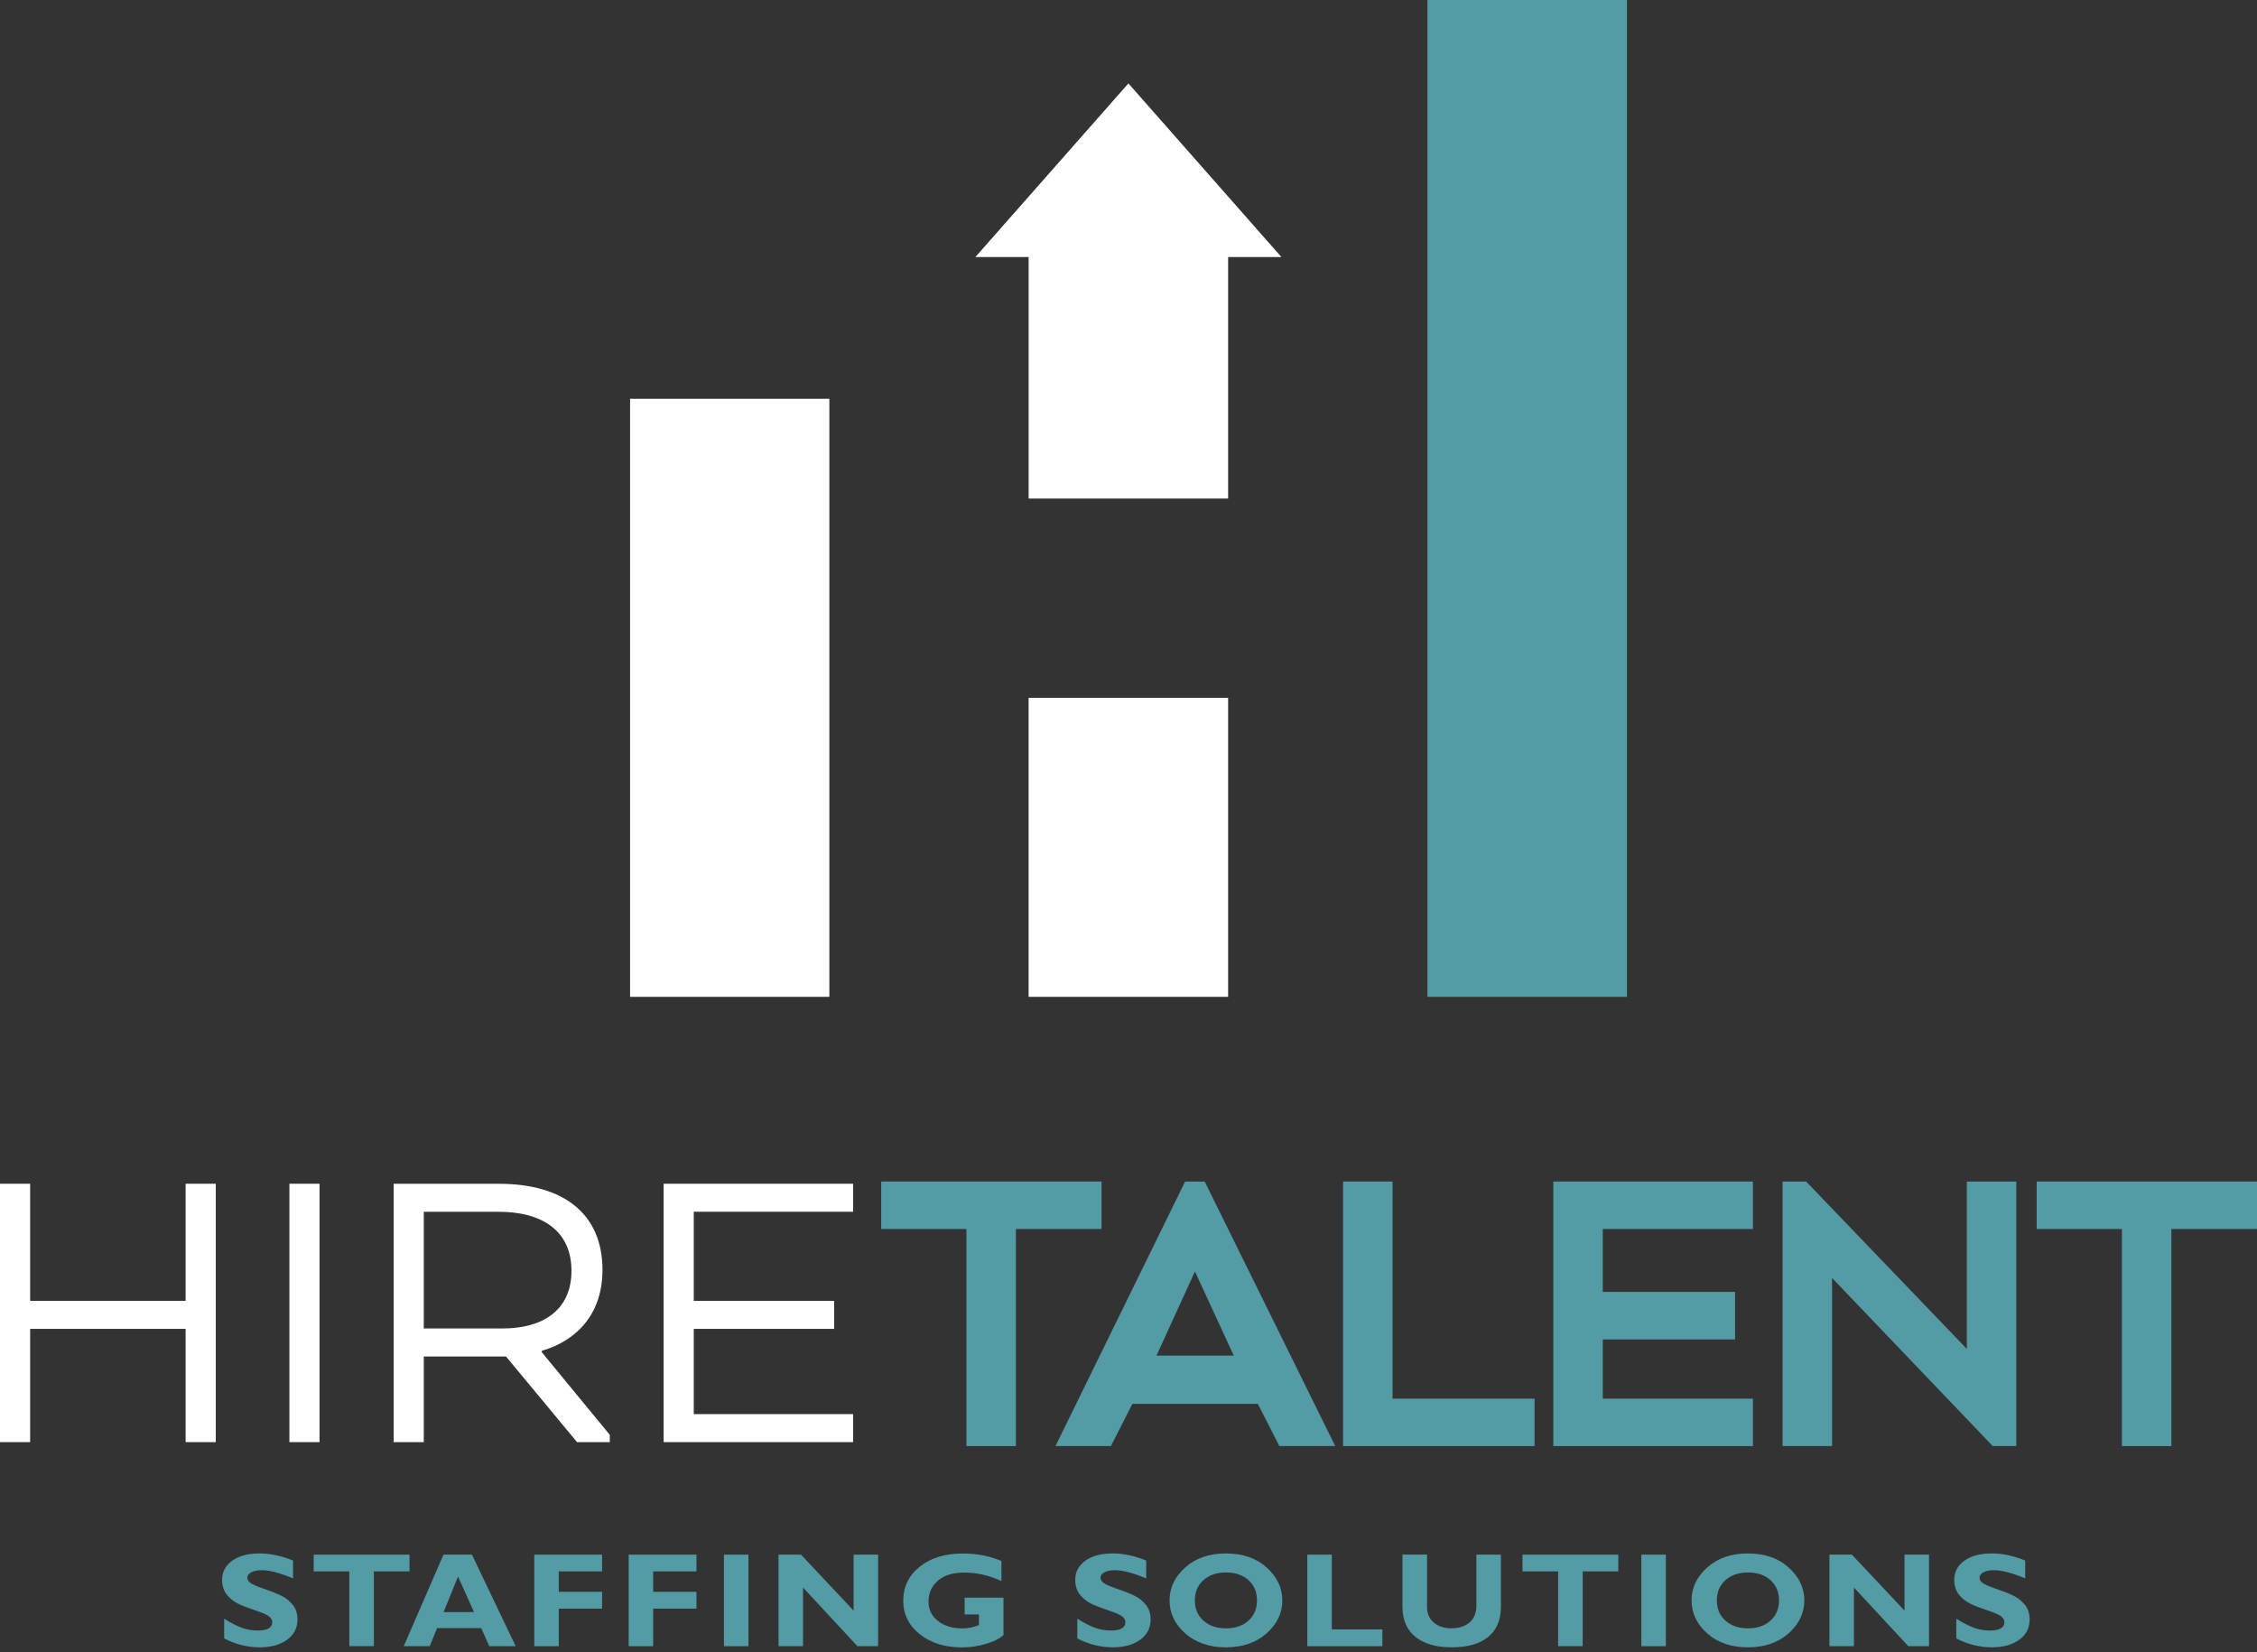 <svg xmlns="http://www.w3.org/2000/svg" width="112" height="82" viewBox="0 0 112 82" fill="none"><rect x="0" y="0" width="112" height="82" fill="#333333" stroke="none"/><g clip-path="url(#clip0_5003_173)"><path d="M9.211 71.568V65.948H1.496V71.568H0V58.746H1.496V64.559H9.211V58.746H10.707V71.568H9.211Z" fill="white"></path><path d="M14.361 71.568V58.746H15.857V71.568H14.361Z" fill="white"></path><path d="M24.768 58.748C27.973 58.748 29.897 60.245 29.897 63.022C29.897 65.137 28.701 66.505 26.884 67.039V67.104L30.26 71.207V71.57H28.636L25.11 67.319H21.029V71.57H19.533V58.748H24.768ZM24.748 60.137H21.029V65.928H24.94C26.927 65.928 28.358 65.029 28.358 63.065C28.358 61.1 26.927 60.137 24.748 60.137Z" fill="white"></path><path d="M34.427 65.948V70.179H42.334V71.568H32.932V58.746H42.334V60.135H34.427V64.559H41.393V65.948H34.427Z" fill="white"></path><path d="M54.663 58.636H43.729V60.991H47.958V71.765H50.413V60.991H54.663V58.636Z" fill="#539BA5"></path><path d="M58.809 58.636L52.376 71.765H55.127L56.193 69.671H62.42L63.486 71.765H66.259L59.781 58.636H58.809ZM61.224 67.276H57.389L59.297 63.099L61.224 67.276Z" fill="#539BA5"></path><path d="M69.102 58.636H66.647V71.765H76.151V69.411H69.102V58.636Z" fill="#539BA5"></path><path d="M77.081 71.765H86.986V69.411H79.536V66.47H86.101V64.113H79.536V60.991H86.986V58.636H77.081V71.765Z" fill="#539BA5"></path><path d="M97.601 66.942L89.627 58.636H88.457V71.765H90.913V63.423L98.887 71.765H100.056V58.636H97.601V66.942Z" fill="#539BA5"></path><path d="M101.067 58.636V60.991H105.296V71.765H107.751V60.991H112V58.636H101.067Z" fill="#539BA5"></path><path d="M60.944 34.63V49.47H51.043V34.63H60.944Z" fill="white"></path><path d="M41.156 19.79H31.266V49.47H41.156V19.79Z" fill="white"></path><path d="M80.734 0H70.833V49.47H80.734V0Z" fill="#539BA5"></path><path d="M63.587 12.755L55.996 4.14L48.402 12.755H51.045V24.741H60.944V12.755H63.587Z" fill="white"></path><path d="M14.542 77.444V78.331C13.895 78.059 13.377 77.925 12.992 77.925C12.772 77.925 12.598 77.959 12.47 78.028C12.34 78.095 12.275 78.187 12.275 78.299C12.275 78.386 12.322 78.469 12.414 78.546C12.508 78.624 12.734 78.725 13.097 78.848C13.458 78.971 13.749 79.088 13.964 79.193C14.181 79.298 14.367 79.448 14.526 79.641C14.683 79.834 14.762 80.078 14.762 80.371C14.762 80.792 14.589 81.126 14.246 81.377C13.901 81.626 13.449 81.751 12.887 81.751C12.28 81.751 11.693 81.605 11.124 81.312V80.333C11.451 80.537 11.74 80.685 11.993 80.779C12.244 80.873 12.513 80.918 12.793 80.918C13.27 80.918 13.509 80.779 13.509 80.499C13.509 80.403 13.462 80.313 13.366 80.23C13.27 80.145 13.041 80.042 12.676 79.921C12.311 79.8 12.022 79.688 11.807 79.583C11.594 79.477 11.411 79.33 11.254 79.137C11.099 78.944 11.021 78.698 11.021 78.395C11.021 78.006 11.191 77.69 11.527 77.45C11.865 77.21 12.318 77.092 12.884 77.092C13.406 77.092 13.957 77.208 14.54 77.444H14.542Z" fill="#539BA5"></path><path d="M20.321 77.152V77.983H18.552V81.693H17.335V77.983H15.566V77.152H20.324H20.321Z" fill="#539BA5"></path><path d="M23.419 77.152L25.59 81.695H24.282L23.878 80.797H21.69L21.325 81.695H20.035L22.008 77.152H23.417H23.419ZM23.522 80.004L22.729 78.239L22.012 80.004H23.522Z" fill="#539BA5"></path><path d="M29.877 77.152V77.983H27.729V78.998H29.877V79.831H27.729V81.695H26.513V77.152H29.877Z" fill="#539BA5"></path><path d="M34.561 77.152V77.983H32.413V78.998H34.561V79.831H32.413V81.695H31.197V77.152H34.561Z" fill="#539BA5"></path><path d="M37.141 77.152V81.695H35.925V77.152H37.141Z" fill="#539BA5"></path><path d="M43.575 77.152V81.695H42.547L39.85 78.785V81.695H38.633V77.152H39.749L42.358 79.93V77.152H43.575Z" fill="#539BA5"></path><path d="M49.694 77.468V78.46C49.072 78.18 48.462 78.042 47.869 78.042C47.275 78.042 46.852 78.176 46.543 78.445C46.231 78.714 46.077 79.056 46.077 79.473C46.077 79.89 46.231 80.194 46.543 80.443C46.852 80.689 47.262 80.812 47.768 80.812C48.037 80.812 48.306 80.759 48.577 80.649V80.12H47.869V79.287H49.797V81.144C49.602 81.323 49.309 81.471 48.913 81.585C48.518 81.7 48.126 81.755 47.739 81.755C46.888 81.755 46.189 81.536 45.642 81.101C45.096 80.665 44.822 80.109 44.822 79.435C44.822 78.761 45.096 78.183 45.642 77.748C46.189 77.314 46.897 77.096 47.768 77.096C48.487 77.096 49.128 77.222 49.697 77.47L49.694 77.468Z" fill="#539BA5"></path><path d="M56.878 77.444V78.331C56.231 78.059 55.713 77.925 55.328 77.925C55.108 77.925 54.934 77.959 54.806 78.028C54.676 78.095 54.611 78.187 54.611 78.299C54.611 78.386 54.658 78.469 54.75 78.546C54.844 78.624 55.07 78.725 55.433 78.848C55.794 78.971 56.085 79.088 56.3 79.193C56.517 79.298 56.703 79.448 56.862 79.641C57.019 79.834 57.098 80.078 57.098 80.371C57.098 80.792 56.925 81.126 56.582 81.377C56.237 81.626 55.785 81.751 55.223 81.751C54.616 81.751 54.029 81.605 53.46 81.312V80.333C53.787 80.537 54.076 80.685 54.329 80.779C54.58 80.873 54.849 80.918 55.129 80.918C55.606 80.918 55.846 80.779 55.846 80.499C55.846 80.403 55.798 80.313 55.702 80.23C55.606 80.145 55.377 80.042 55.012 79.921C54.647 79.8 54.358 79.688 54.143 79.583C53.93 79.477 53.747 79.33 53.59 79.137C53.435 78.944 53.357 78.698 53.357 78.395C53.357 78.006 53.527 77.69 53.863 77.45C54.201 77.21 54.654 77.092 55.221 77.092C55.742 77.092 56.294 77.208 56.876 77.444H56.878Z" fill="#539BA5"></path><path d="M60.838 77.094C61.672 77.094 62.346 77.327 62.861 77.795C63.376 78.263 63.634 78.805 63.634 79.426C63.634 80.046 63.372 80.6 62.85 81.061C62.328 81.522 61.656 81.753 60.838 81.753C60.021 81.753 59.337 81.525 58.818 81.063C58.298 80.604 58.038 80.058 58.038 79.424C58.038 78.79 58.296 78.257 58.813 77.791C59.331 77.325 60.005 77.092 60.841 77.092L60.838 77.094ZM60.838 80.81C61.3 80.81 61.672 80.683 61.954 80.427C62.236 80.172 62.377 79.838 62.377 79.424C62.377 79.009 62.236 78.673 61.954 78.418C61.672 78.165 61.3 78.037 60.838 78.037C60.377 78.037 60.001 78.165 59.718 78.418C59.436 78.671 59.293 79.007 59.293 79.424C59.293 79.84 59.434 80.172 59.718 80.427C60.003 80.683 60.375 80.81 60.838 80.81Z" fill="#539BA5"></path><path d="M68.598 80.862V81.695H64.873V77.152H66.089V80.862H68.598Z" fill="#539BA5"></path><path d="M73.264 77.152H74.48V79.731C74.48 80.394 74.269 80.895 73.846 81.238C73.425 81.581 72.82 81.751 72.038 81.751C71.257 81.751 70.663 81.576 70.235 81.231C69.807 80.884 69.595 80.385 69.595 79.735V77.15H70.815V79.76C70.815 80.076 70.927 80.331 71.149 80.521C71.371 80.712 71.664 80.808 72.025 80.808C72.386 80.808 72.701 80.712 72.925 80.514C73.152 80.32 73.264 80.042 73.264 79.683V77.15V77.152Z" fill="#539BA5"></path><path d="M80.306 77.152V77.983H78.537V81.693H77.32V77.983H75.551V77.152H80.308H80.306Z" fill="#539BA5"></path><path d="M82.665 77.152V81.695H81.449V77.152H82.665Z" fill="#539BA5"></path><path d="M86.742 77.094C87.575 77.094 88.249 77.327 88.764 77.795C89.28 78.263 89.537 78.805 89.537 79.426C89.537 80.046 89.275 80.6 88.753 81.061C88.231 81.522 87.559 81.753 86.742 81.753C85.924 81.753 85.241 81.525 84.721 81.063C84.202 80.604 83.942 80.058 83.942 79.424C83.942 78.79 84.199 78.257 84.717 77.791C85.234 77.325 85.909 77.092 86.744 77.092L86.742 77.094ZM86.742 80.81C87.203 80.81 87.575 80.683 87.857 80.427C88.139 80.172 88.281 79.838 88.281 79.424C88.281 79.009 88.139 78.673 87.857 78.418C87.575 78.165 87.203 78.037 86.742 78.037C86.28 78.037 85.904 78.165 85.622 78.418C85.34 78.671 85.196 79.007 85.196 79.424C85.196 79.84 85.337 80.172 85.622 80.427C85.906 80.683 86.278 80.81 86.742 80.81Z" fill="#539BA5"></path><path d="M95.724 77.152V81.695H94.696L91.999 78.785V81.695H90.783V77.152H91.898L94.508 79.93V77.152H95.724Z" fill="#539BA5"></path><path d="M100.498 77.444V78.331C99.85 78.059 99.333 77.925 98.948 77.925C98.728 77.925 98.553 77.959 98.426 78.028C98.296 78.095 98.231 78.187 98.231 78.299C98.231 78.386 98.278 78.469 98.37 78.546C98.464 78.624 98.69 78.725 99.053 78.848C99.413 78.971 99.705 79.088 99.92 79.193C100.137 79.298 100.323 79.448 100.482 79.641C100.639 79.834 100.717 80.078 100.717 80.371C100.717 80.792 100.545 81.126 100.202 81.377C99.857 81.626 99.404 81.751 98.842 81.751C98.235 81.751 97.648 81.605 97.079 81.312V80.333C97.406 80.537 97.695 80.685 97.948 80.779C98.199 80.873 98.468 80.918 98.748 80.918C99.225 80.918 99.465 80.779 99.465 80.499C99.465 80.403 99.418 80.313 99.322 80.23C99.225 80.145 98.997 80.042 98.632 79.921C98.267 79.8 97.978 79.688 97.763 79.583C97.55 79.477 97.366 79.33 97.209 79.137C97.055 78.944 96.976 78.698 96.976 78.395C96.976 78.006 97.147 77.69 97.483 77.45C97.821 77.21 98.273 77.092 98.84 77.092C99.362 77.092 99.913 77.208 100.495 77.444H100.498Z" fill="#539BA5"></path></g><defs><clipPath id="clip0_5003_173"><rect width="112" height="81.753" fill="white"></rect></clipPath></defs></svg>
